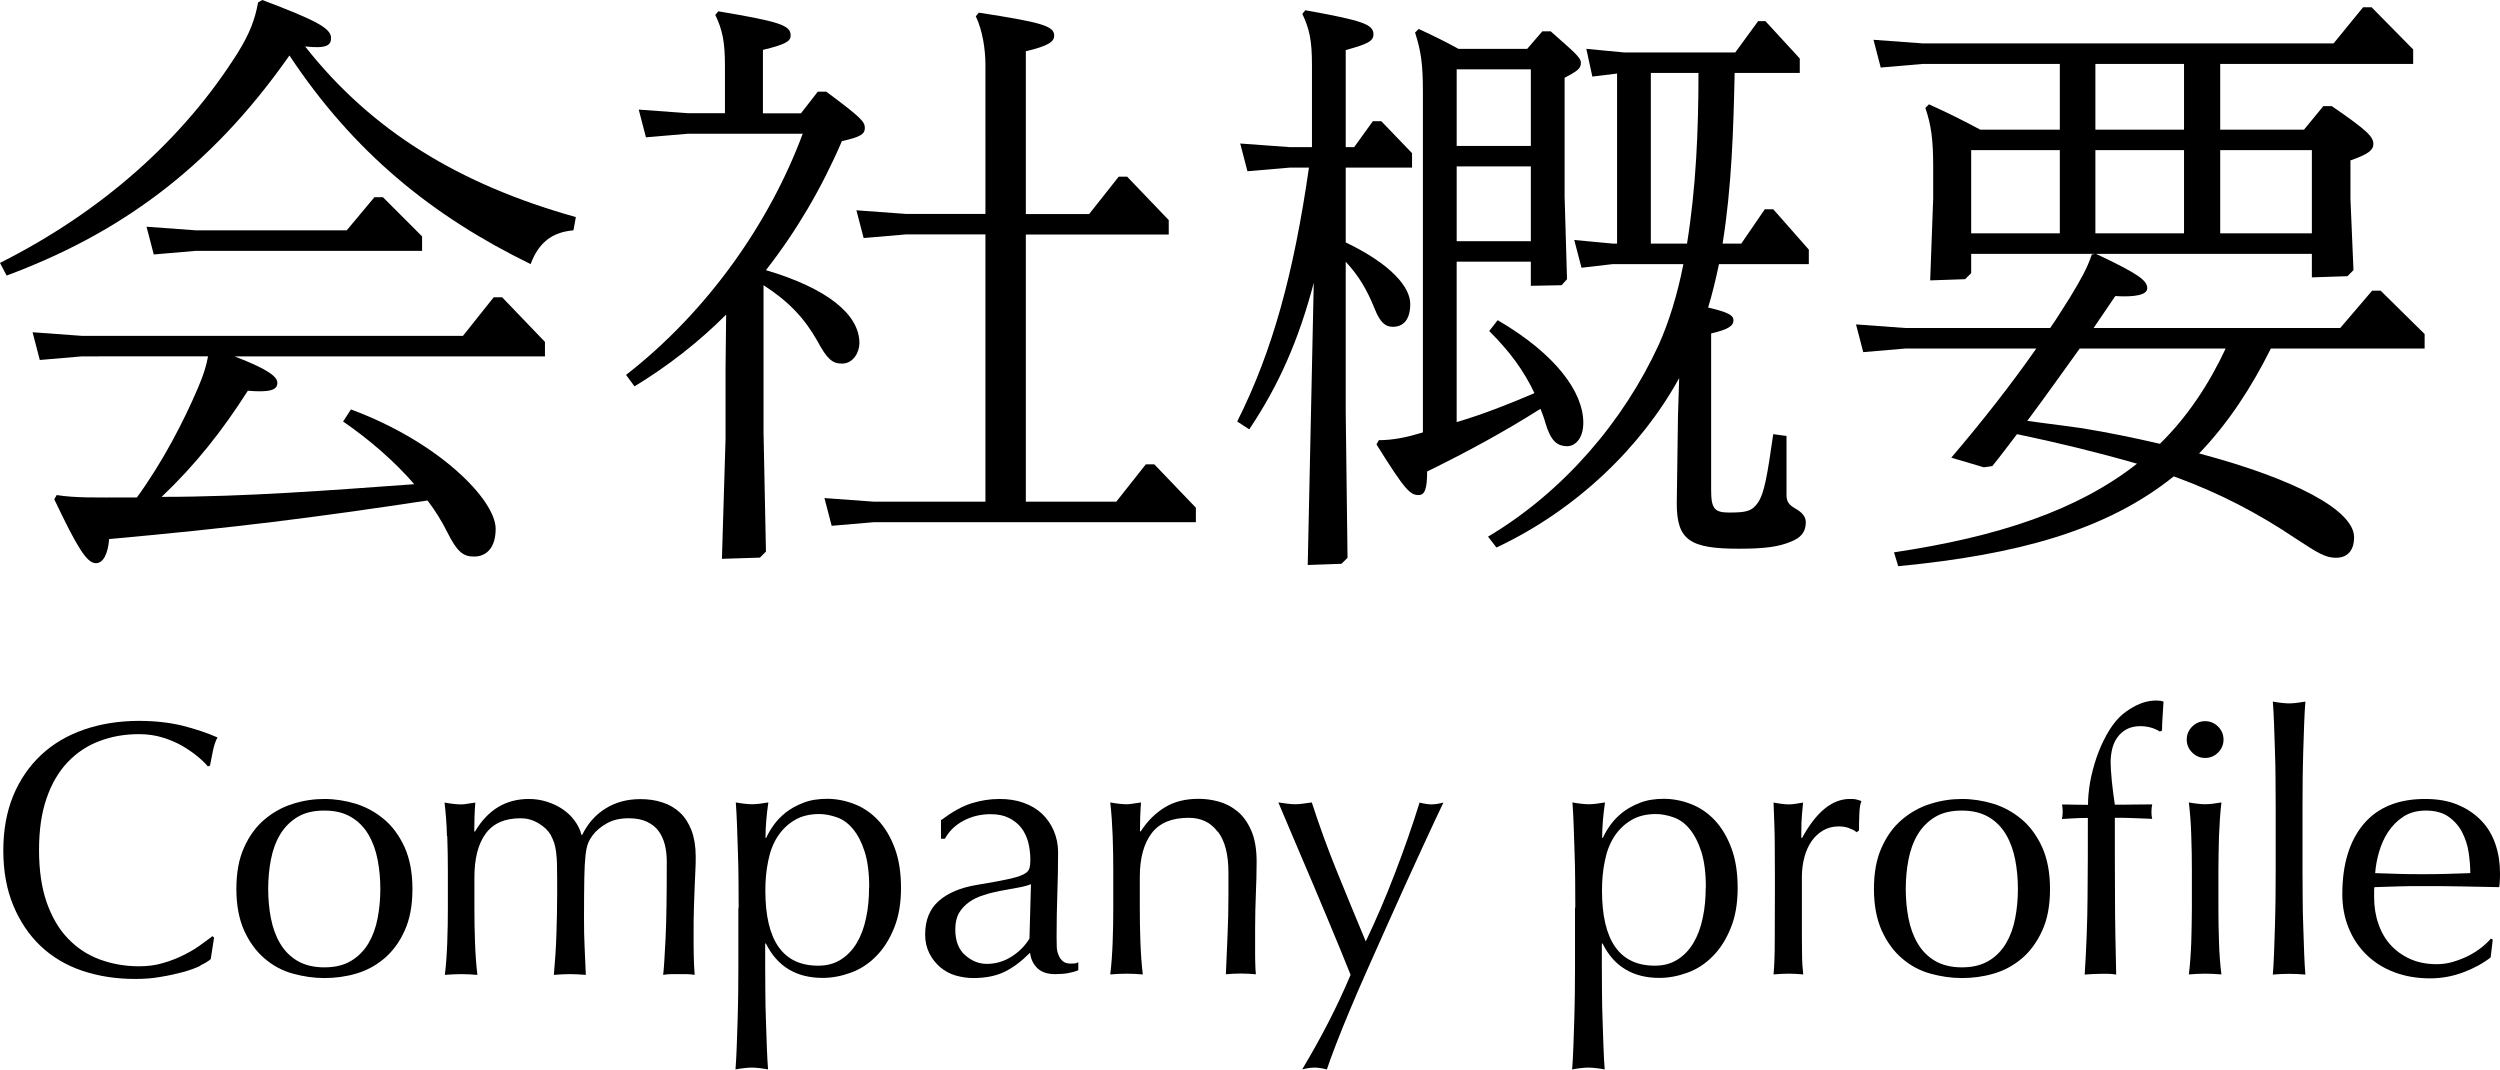 <?xml version="1.0" encoding="UTF-8"?>
<svg id="b" data-name="レイヤー 2" xmlns="http://www.w3.org/2000/svg" viewBox="0 0 165.84 70.95">
  <g id="c" data-name="テキスト・見出し_ol">
    <g id="d" data-name="title_company">
      <g>
        <path d="M13.28,64.07c-.31,.15-.69,.29-1.13,.41-.44,.12-.93,.23-1.48,.32-.54,.1-1.11,.14-1.7,.14-1.26,0-2.43-.18-3.5-.54-1.07-.36-2-.91-2.77-1.64-.78-.74-1.38-1.64-1.82-2.7-.44-1.06-.66-2.28-.66-3.64s.22-2.57,.66-3.64c.44-1.06,1.06-1.96,1.85-2.7,.79-.74,1.74-1.3,2.84-1.68,1.1-.38,2.32-.58,3.65-.58,1.06,0,2.02,.11,2.89,.32,.87,.22,1.64,.48,2.32,.78-.13,.22-.23,.53-.31,.91-.08,.38-.14,.7-.19,.96l-.14,.05c-.16-.19-.38-.41-.67-.65-.29-.24-.62-.47-1.01-.7-.38-.22-.82-.41-1.3-.56-.48-.15-1.01-.23-1.58-.23-.94,0-1.82,.15-2.63,.46-.81,.3-1.51,.77-2.11,1.4-.6,.63-1.07,1.43-1.4,2.4-.34,.97-.5,2.12-.5,3.44s.17,2.48,.5,3.44c.34,.97,.8,1.77,1.4,2.4,.6,.63,1.3,1.1,2.11,1.4,.81,.3,1.68,.46,2.63,.46,.58,0,1.11-.07,1.6-.22,.49-.14,.94-.32,1.34-.52,.41-.2,.78-.42,1.1-.65s.6-.44,.83-.61l.1,.1-.22,1.42c-.14,.13-.37,.27-.68,.42Z"/>
        <path d="M15.68,58.97c0-1.09,.17-2.01,.52-2.77,.34-.76,.8-1.38,1.36-1.85,.56-.47,1.19-.82,1.88-1.03,.7-.22,1.39-.32,2.08-.32s1.4,.11,2.09,.32c.69,.22,1.31,.56,1.87,1.03,.56,.47,1.01,1.09,1.36,1.85,.34,.76,.52,1.68,.52,2.77s-.17,2.01-.52,2.77c-.34,.76-.8,1.38-1.36,1.85-.56,.47-1.18,.8-1.87,1s-1.38,.29-2.09,.29-1.38-.1-2.08-.29c-.7-.19-1.32-.52-1.88-1-.56-.47-1.01-1.09-1.36-1.85-.34-.76-.52-1.68-.52-2.77Zm2.11,0c0,.67,.06,1.32,.18,1.94,.12,.62,.32,1.18,.61,1.67,.29,.49,.67,.88,1.15,1.16s1.07,.43,1.78,.43,1.3-.14,1.78-.43c.48-.29,.86-.68,1.15-1.16,.29-.49,.49-1.04,.61-1.67s.18-1.27,.18-1.94-.06-1.32-.18-1.94-.32-1.18-.61-1.67c-.29-.49-.67-.88-1.15-1.16-.48-.29-1.07-.43-1.78-.43s-1.3,.14-1.78,.43-.86,.68-1.15,1.16c-.29,.49-.49,1.04-.61,1.67-.12,.62-.18,1.27-.18,1.94Z"/>
        <path d="M29.65,55.46c-.02-.79-.08-1.53-.16-2.22,.45,.08,.81,.12,1.08,.12,.13,0,.27-.01,.42-.04,.15-.02,.33-.05,.54-.08-.05,.64-.07,1.28-.07,1.92h.05c.85-1.44,2.04-2.16,3.58-2.16,.4,0,.79,.06,1.18,.18,.38,.12,.73,.28,1.04,.49s.58,.46,.8,.76c.22,.3,.38,.61,.46,.95h.05c.38-.77,.91-1.36,1.57-1.76,.66-.41,1.43-.61,2.29-.61,.53,0,1.02,.07,1.46,.22,.45,.14,.84,.37,1.16,.67,.33,.3,.58,.7,.77,1.18,.18,.48,.28,1.06,.28,1.73,0,.27,0,.57-.02,.89-.02,.32-.03,.69-.05,1.12-.02,.42-.03,.9-.05,1.44s-.02,1.16-.02,1.86c0,.43,0,.85,.01,1.25,0,.4,.03,.83,.06,1.3-.18-.03-.35-.05-.53-.05h-1.03c-.18,0-.35,.02-.53,.05,.05-.4,.1-1.21,.16-2.42,.06-1.22,.08-2.91,.08-5.09,0-.4-.04-.78-.13-1.13-.09-.35-.23-.66-.42-.91-.19-.26-.45-.46-.77-.61-.32-.15-.72-.23-1.2-.23-.58,0-1.06,.11-1.46,.34-.4,.22-.71,.49-.94,.79-.13,.18-.23,.35-.3,.53-.07,.18-.13,.44-.17,.8-.04,.36-.07,.86-.08,1.51s-.02,1.54-.02,2.68c0,.69,.01,1.32,.04,1.88,.02,.57,.05,1.19,.08,1.86-.37-.03-.72-.05-1.06-.05s-.69,.02-1.06,.05c.08-.88,.14-1.78,.17-2.69,.03-.91,.05-1.81,.05-2.69,0-.75,0-1.34-.01-1.76,0-.42-.03-.76-.06-1.01-.03-.25-.08-.45-.13-.61-.06-.16-.13-.34-.23-.53-.18-.3-.45-.56-.83-.78s-.76-.32-1.16-.32c-1.06,0-1.83,.34-2.33,1.03-.5,.69-.74,1.66-.74,2.9v2.04c0,.72,.01,1.48,.04,2.27s.08,1.51,.16,2.15c-.37-.03-.73-.05-1.08-.05s-.71,.02-1.08,.05c.08-.64,.13-1.36,.16-2.15s.04-1.55,.04-2.27v-2.5c0-.72-.01-1.48-.04-2.27Z"/>
        <path d="M49,60.22c0-.54,0-1.14-.01-1.78,0-.64-.02-1.28-.04-1.91-.02-.63-.04-1.24-.06-1.81-.02-.58-.05-1.07-.08-1.49,.45,.08,.81,.12,1.08,.12s.63-.04,1.08-.12c-.06,.42-.11,.82-.14,1.2-.03,.38-.05,.77-.05,1.15h.05c.11-.26,.27-.53,.48-.83,.21-.3,.48-.58,.8-.84,.33-.26,.72-.48,1.19-.66,.46-.18,.99-.26,1.58-.26s1.21,.12,1.8,.35c.59,.23,1.12,.59,1.57,1.07s.82,1.09,1.1,1.84c.28,.74,.42,1.63,.42,2.65s-.15,1.91-.46,2.66c-.3,.75-.7,1.38-1.19,1.87-.49,.5-1.04,.86-1.67,1.09s-1.25,.35-1.87,.35c-1.76,0-3.02-.76-3.77-2.28h-.05v1.51c0,.51,0,1.08,.01,1.72,0,.63,.02,1.26,.04,1.88s.04,1.22,.06,1.79c.02,.57,.05,1.05,.08,1.45-.45-.08-.81-.12-1.08-.12s-.63,.04-1.08,.12c.03-.4,.06-.88,.08-1.45,.02-.57,.04-1.16,.06-1.79,.02-.62,.03-1.25,.04-1.88,0-.63,.01-1.2,.01-1.72v-3.89Zm8.66-1.34c0-.96-.1-1.75-.3-2.38s-.46-1.12-.77-1.5c-.31-.38-.67-.64-1.07-.78s-.79-.22-1.18-.22c-.64,0-1.19,.14-1.64,.41s-.83,.64-1.12,1.09-.5,.99-.62,1.61c-.13,.62-.19,1.27-.19,1.96,0,3.33,1.17,4.99,3.5,4.99,.58,0,1.08-.13,1.5-.4,.42-.26,.78-.63,1.06-1.1,.28-.47,.49-1.02,.62-1.66,.14-.63,.2-1.31,.2-2.03Z"/>
        <path d="M62.45,54.39c.72-.54,1.38-.91,1.99-1.1,.61-.19,1.23-.29,1.87-.29,.58,0,1.1,.08,1.58,.25s.89,.41,1.22,.72,.6,.69,.79,1.13c.19,.44,.29,.92,.29,1.45,0,.91-.02,1.82-.05,2.72-.03,.9-.05,1.86-.05,2.87,0,.19,0,.4,.01,.61,0,.22,.04,.41,.11,.58,.06,.17,.16,.31,.28,.42,.12,.11,.3,.17,.54,.17,.08,0,.16,0,.25-.01,.09,0,.17-.04,.25-.08v.53c-.18,.08-.4,.14-.66,.19-.26,.05-.56,.07-.88,.07-.51,0-.9-.13-1.18-.4-.27-.26-.43-.6-.48-1.02-.58,.58-1.14,1-1.7,1.27-.56,.27-1.25,.41-2.06,.41-.4,0-.79-.06-1.18-.17-.38-.11-.72-.3-1.02-.55-.3-.26-.54-.56-.72-.92-.18-.36-.28-.77-.28-1.24,0-.96,.3-1.7,.9-2.23,.6-.53,1.43-.88,2.48-1.06,.86-.14,1.54-.27,2.03-.37,.49-.1,.85-.21,1.08-.32,.23-.11,.37-.24,.42-.4,.05-.15,.07-.35,.07-.59,0-.4-.05-.78-.14-1.15-.1-.37-.25-.69-.46-.96-.21-.27-.48-.49-.82-.66s-.74-.25-1.22-.25c-.64,0-1.24,.14-1.79,.43-.55,.29-.96,.69-1.24,1.2h-.26v-1.25Zm5.93,4.27c-.27,.1-.59,.18-.95,.24s-.72,.13-1.09,.2c-.37,.07-.73,.16-1.09,.28-.36,.11-.68,.26-.96,.46s-.5,.43-.67,.72c-.17,.29-.25,.66-.25,1.1,0,.75,.22,1.32,.65,1.7,.43,.38,.91,.58,1.44,.58,.61,0,1.16-.17,1.67-.5s.89-.73,1.16-1.18l.1-3.6Z"/>
        <path d="M80.77,55.17c-.46-.62-1.1-.92-1.92-.92-1.12,0-1.94,.34-2.46,1.03-.52,.69-.78,1.66-.78,2.9v2.04c0,.72,.01,1.48,.04,2.27s.08,1.51,.16,2.15c-.37-.03-.73-.05-1.08-.05s-.71,.02-1.08,.05c.08-.64,.13-1.36,.16-2.15s.04-1.55,.04-2.27v-2.5c0-.72-.01-1.48-.04-2.27s-.08-1.53-.16-2.22c.45,.08,.81,.12,1.08,.12,.13,0,.27-.01,.42-.04,.15-.02,.33-.05,.54-.08-.05,.64-.07,1.28-.07,1.92h.05c.45-.69,.98-1.22,1.61-1.6,.62-.38,1.37-.56,2.23-.56,.45,0,.9,.06,1.36,.19s.87,.35,1.24,.66c.37,.31,.67,.74,.9,1.27s.35,1.22,.35,2.05c0,.69-.02,1.4-.05,2.12-.03,.73-.05,1.5-.05,2.32v1.56c0,.26,0,.51,.01,.76,0,.25,.02,.48,.04,.71-.32-.03-.66-.05-1.01-.05s-.66,.02-.98,.05c.03-.83,.07-1.69,.11-2.57,.04-.88,.06-1.78,.06-2.71v-1.46c0-1.2-.23-2.11-.7-2.72Z"/>
        <path d="M89.59,64.66c-.18-.43-.4-.99-.68-1.68-.28-.69-.58-1.41-.9-2.17-.32-.76-.65-1.54-.98-2.33-.34-.79-.65-1.54-.95-2.23-.3-.7-.56-1.31-.78-1.84-.22-.53-.39-.92-.5-1.18,.21,.03,.4,.06,.58,.08,.18,.02,.35,.04,.53,.04s.35-.01,.53-.04c.18-.02,.37-.05,.58-.08,.5,1.54,1.05,3.06,1.66,4.56,.61,1.5,1.25,3.06,1.92,4.66,.67-1.41,1.32-2.91,1.93-4.51,.62-1.6,1.16-3.17,1.64-4.7,.32,.08,.58,.12,.79,.12s.47-.04,.79-.12c-.11,.22-.29,.6-.54,1.14-.25,.54-.54,1.18-.89,1.92-.34,.74-.72,1.57-1.13,2.47s-.82,1.83-1.25,2.78c-.42,.95-.84,1.9-1.26,2.83-.42,.94-.8,1.82-1.15,2.66s-.66,1.6-.92,2.28c-.26,.68-.46,1.22-.59,1.62-.32-.08-.59-.12-.82-.12s-.5,.04-.82,.12c1.26-2.1,2.34-4.19,3.22-6.29Z"/>
        <path d="M104.5,60.22c0-.54,0-1.14-.01-1.78,0-.64-.02-1.28-.04-1.91-.02-.63-.04-1.24-.06-1.81-.02-.58-.05-1.07-.08-1.49,.45,.08,.81,.12,1.08,.12s.63-.04,1.08-.12c-.06,.42-.11,.82-.14,1.2-.03,.38-.05,.77-.05,1.15h.05c.11-.26,.27-.53,.48-.83,.21-.3,.48-.58,.8-.84,.33-.26,.72-.48,1.19-.66,.46-.18,.99-.26,1.58-.26s1.21,.12,1.8,.35c.59,.23,1.12,.59,1.57,1.07s.82,1.09,1.1,1.84c.28,.74,.42,1.63,.42,2.65s-.15,1.91-.46,2.66c-.3,.75-.7,1.38-1.19,1.87-.49,.5-1.04,.86-1.67,1.09s-1.25,.35-1.87,.35c-1.76,0-3.02-.76-3.77-2.28h-.05v1.51c0,.51,0,1.08,.01,1.72,0,.63,.02,1.26,.04,1.88s.04,1.22,.06,1.79c.02,.57,.05,1.05,.08,1.45-.45-.08-.81-.12-1.08-.12s-.63,.04-1.08,.12c.03-.4,.06-.88,.08-1.45,.02-.57,.04-1.16,.06-1.79,.02-.62,.03-1.25,.04-1.88,0-.63,.01-1.2,.01-1.72v-3.89Zm8.66-1.34c0-.96-.1-1.75-.3-2.38s-.46-1.12-.77-1.5c-.31-.38-.67-.64-1.07-.78s-.79-.22-1.18-.22c-.64,0-1.19,.14-1.64,.41s-.83,.64-1.12,1.09-.5,.99-.62,1.61c-.13,.62-.19,1.27-.19,1.96,0,3.33,1.17,4.99,3.5,4.99,.58,0,1.08-.13,1.5-.4,.42-.26,.78-.63,1.06-1.1,.28-.47,.49-1.02,.62-1.66,.14-.63,.2-1.31,.2-2.03Z"/>
        <path d="M122.69,54.94c-.23-.08-.47-.12-.71-.12-.38,0-.73,.09-1.03,.26-.3,.18-.56,.41-.77,.71-.21,.3-.37,.65-.48,1.06-.11,.41-.17,.84-.17,1.31v2.64c0,1.07,0,1.89,.01,2.46,0,.57,.04,1.03,.08,1.38-.32-.03-.64-.05-.96-.05-.35,0-.69,.02-1.01,.05,.05-.54,.08-1.28,.08-2.22,0-.94,.01-2.08,.01-3.44v-.77c0-.62,0-1.34-.01-2.16,0-.82-.04-1.75-.08-2.81,.18,.03,.34,.06,.5,.08,.16,.02,.33,.04,.5,.04,.14,0,.3-.01,.46-.04,.16-.02,.33-.05,.5-.08-.06,.58-.1,1.03-.11,1.37,0,.34-.01,.66-.01,.96l.05,.02c.94-1.73,2-2.59,3.17-2.59,.14,0,.27,0,.37,.02s.24,.06,.4,.12c-.08,.19-.13,.48-.14,.88-.02,.39-.02,.75-.02,1.07l-.17,.12c-.08-.1-.24-.18-.47-.26Z"/>
        <path d="M124.31,58.97c0-1.09,.17-2.01,.52-2.77,.34-.76,.8-1.38,1.36-1.85,.56-.47,1.19-.82,1.88-1.03,.7-.22,1.39-.32,2.08-.32s1.4,.11,2.09,.32c.69,.22,1.31,.56,1.87,1.03,.56,.47,1.01,1.09,1.36,1.85,.34,.76,.52,1.68,.52,2.77s-.17,2.01-.52,2.77c-.35,.76-.8,1.38-1.36,1.85-.56,.47-1.18,.8-1.87,1s-1.38,.29-2.09,.29-1.38-.1-2.08-.29c-.7-.19-1.32-.52-1.88-1-.56-.47-1.01-1.09-1.36-1.85-.34-.76-.52-1.68-.52-2.77Zm2.11,0c0,.67,.06,1.32,.18,1.94,.12,.62,.32,1.18,.61,1.67,.29,.49,.67,.88,1.15,1.16s1.07,.43,1.78,.43,1.29-.14,1.78-.43,.86-.68,1.15-1.16c.29-.49,.49-1.04,.61-1.67,.12-.62,.18-1.27,.18-1.94s-.06-1.32-.18-1.94c-.12-.62-.32-1.18-.61-1.67-.29-.49-.67-.88-1.15-1.16s-1.07-.43-1.78-.43-1.3,.14-1.78,.43-.86,.68-1.15,1.16c-.29,.49-.49,1.04-.61,1.67-.12,.62-.18,1.27-.18,1.94Z"/>
        <path d="M141.98,48.17c-.35,0-.65,.07-.9,.2-.25,.14-.45,.31-.61,.53-.16,.22-.28,.47-.35,.76-.07,.29-.11,.59-.11,.91,0,.29,.03,.7,.08,1.25,.06,.54,.12,1.06,.2,1.56,.42,0,.83,0,1.24-.01,.41,0,.82-.01,1.24-.01-.02,.08-.03,.16-.04,.24,0,.08-.01,.16-.01,.24s0,.16,.01,.24c0,.08,.02,.16,.04,.24-.42-.02-.83-.03-1.24-.05-.41-.02-.82-.02-1.24-.02,0,1.74,0,3.48,.01,5.2,0,1.72,.04,3.45,.08,5.2-.18-.03-.35-.05-.53-.05h-.5c-.34,0-.69,.02-1.06,.05,.11-1.74,.18-3.47,.19-5.17,.02-1.7,.02-3.44,.02-5.22-.29,0-.58,0-.86,.02-.29,.02-.58,.03-.86,.05,.02-.08,.03-.16,.04-.24,0-.08,.01-.16,.01-.24s0-.16-.01-.24c0-.08-.02-.16-.04-.24,.29,0,.58,0,.88,.01,.3,0,.58,.01,.85,.01,0-.46,.05-.97,.14-1.51,.1-.54,.24-1.08,.42-1.61,.18-.53,.4-1.03,.66-1.5,.26-.47,.54-.87,.86-1.19,.29-.29,.65-.54,1.09-.77,.44-.22,.89-.34,1.36-.34,.18,0,.34,.02,.48,.07-.02,.32-.04,.64-.06,.96-.02,.32-.04,.64-.04,.96l-.14,.07c-.38-.24-.82-.36-1.32-.36Z"/>
        <path d="M145.06,49.06c0-.34,.12-.62,.36-.86,.24-.24,.53-.36,.86-.36s.62,.12,.86,.36c.24,.24,.36,.53,.36,.86s-.12,.62-.36,.86c-.24,.24-.53,.36-.86,.36s-.62-.12-.86-.36c-.24-.24-.36-.53-.36-.86Zm.34,8.66c0-.72-.01-1.48-.04-2.27-.02-.79-.08-1.53-.16-2.22,.45,.08,.81,.12,1.08,.12s.63-.04,1.08-.12c-.08,.69-.13,1.43-.16,2.22-.02,.79-.04,1.55-.04,2.27v2.5c0,.72,.01,1.48,.04,2.27,.02,.79,.08,1.51,.16,2.15-.37-.03-.73-.05-1.08-.05s-.71,.02-1.08,.05c.08-.64,.13-1.36,.16-2.15,.02-.79,.04-1.55,.04-2.27v-2.5Z"/>
        <path d="M150.95,51.68c0-.64-.02-1.27-.04-1.9-.02-.62-.04-1.22-.06-1.79-.02-.57-.05-1.05-.08-1.45,.45,.08,.81,.12,1.08,.12s.63-.04,1.08-.12c-.03,.4-.06,.88-.08,1.45-.02,.57-.04,1.16-.06,1.79-.02,.62-.03,1.26-.04,1.9,0,.64-.01,1.23-.01,1.78v4.34c0,.54,0,1.14,.01,1.78,0,.64,.02,1.27,.04,1.9,.02,.62,.04,1.22,.06,1.78,.02,.56,.05,1.02,.08,1.39-.37-.03-.73-.05-1.08-.05s-.71,.02-1.08,.05c.03-.37,.06-.83,.08-1.39,.02-.56,.04-1.15,.06-1.78,.02-.62,.03-1.26,.04-1.9,0-.64,.01-1.23,.01-1.78v-4.34c0-.54,0-1.14-.01-1.78Z"/>
        <path d="M155.38,59.31c0-1.97,.47-3.51,1.4-4.63,.94-1.12,2.3-1.68,4.09-1.68,.85,0,1.58,.13,2.2,.4,.62,.26,1.13,.62,1.55,1.06,.42,.44,.72,.96,.92,1.55s.3,1.22,.3,1.9c0,.16,0,.32-.01,.47,0,.15-.02,.31-.04,.47-.86-.02-1.72-.03-2.57-.05-.85-.02-1.7-.02-2.57-.02-.53,0-1.05,0-1.57,.02-.52,.02-1.04,.03-1.57,.05-.02,.08-.02,.2-.02,.36v.31c0,.62,.09,1.21,.28,1.75,.18,.54,.45,1.01,.8,1.4,.35,.39,.78,.7,1.3,.94,.51,.23,1.1,.35,1.78,.35,.32,0,.65-.04,.98-.13s.66-.21,.98-.36c.32-.15,.62-.33,.9-.54,.28-.21,.52-.43,.73-.67l.12,.07-.14,1.18c-.48,.38-1.08,.71-1.79,.98s-1.45,.41-2.22,.41c-.86,0-1.65-.13-2.36-.4-.71-.26-1.33-.65-1.85-1.15-.52-.5-.92-1.1-1.2-1.79s-.42-1.43-.42-2.23Zm5.54-5.54c-.59,0-1.09,.14-1.5,.41-.41,.27-.74,.61-1.01,1.02s-.46,.86-.6,1.34c-.14,.49-.22,.95-.25,1.38,.5,.02,1.01,.03,1.55,.05,.54,.02,1.06,.02,1.57,.02s1.06,0,1.61-.02c.54-.02,1.07-.03,1.58-.05,0-.43-.04-.89-.11-1.37-.07-.48-.22-.93-.43-1.34s-.52-.76-.9-1.03c-.38-.27-.89-.41-1.51-.41Z"/>
      </g>
      <g>
        <path d="M17.4,0c3.6,1.36,4.56,1.88,4.56,2.52,0,.48-.28,.72-1.72,.56,4.4,5.6,10.24,9.16,17.96,11.32l-.16,.88c-1.44,.12-2.32,.84-2.84,2.24-6.56-3.2-11.76-7.44-16-13.84C13.8,11.4,7.64,15.6,.44,18.28l-.44-.84C6.76,14.04,12.16,9.24,15.76,3.52c.8-1.28,1.16-2.24,1.36-3.36l.28-.16Zm-1.84,23.64c2.28,.88,2.84,1.36,2.84,1.76,0,.48-.52,.64-1.96,.52-1.68,2.64-3.48,4.92-5.72,7.04,5.6,0,11.2-.44,16.76-.84-1.28-1.48-2.92-2.92-4.72-4.16l.52-.8c5.84,2.16,9.6,6,9.6,7.92,0,1.2-.56,1.84-1.44,1.84-.72,0-1.12-.32-1.76-1.6-.36-.72-.8-1.44-1.32-2.12-7.68,1.16-12.76,1.8-21.12,2.56-.08,1-.4,1.6-.88,1.6-.6,0-1.24-1.04-2.76-4.24l.16-.28c1.24,.2,2.68,.16,4.6,.16h.72c1.72-2.36,3.12-5.08,4.04-7.24,.36-.84,.56-1.44,.68-2.12H5.44l-2.8,.24-.48-1.84,3.28,.24H30.71l2.04-2.56h.56l2.84,2.96v.96H15.56Zm-2.56-7l-2.8,.24-.48-1.84,3.28,.24h10l1.84-2.2h.56l2.6,2.6v.96H13Z"/>
        <path d="M50.65,28.71l.16,7.88-.4,.4-2.52,.08,.24-7.96v-4.68l.04-3.56c-1.8,1.8-3.84,3.4-6.08,4.76l-.56-.76c5.4-4.2,9.52-10.08,11.72-16h-7.6l-2.8,.24-.48-1.84,3.28,.24h2.44v-3.16c0-1.56-.16-2.36-.64-3.36l.2-.24c4.04,.68,4.8,.92,4.8,1.6,0,.4-.36,.6-1.84,.96V7.52h2.52l1.12-1.44h.56c2.32,1.72,2.56,2,2.56,2.4s-.24,.6-1.52,.88c-1.36,3.16-3.04,6-5.04,8.56,4.04,1.2,6.2,2.92,6.2,4.84,0,.6-.4,1.36-1.16,1.36-.64,0-1-.32-1.64-1.52-.84-1.48-1.88-2.6-3.56-3.68v9.8Zm14.72-13.16h-5.28l-2.8,.24-.48-1.84,3.28,.24h5.28V4.32c0-1.08-.2-2.32-.64-3.24l.2-.24c4.16,.64,5,.88,5,1.52,0,.4-.36,.68-1.88,1.04V14.2h4.2l1.96-2.48h.56l2.76,2.88v.96h-9.48v17.72h6l1.96-2.48h.56l2.76,2.88v.96h-21.36l-2.8,.24-.48-1.84,3.28,.24h7.4V15.56Z"/>
        <path d="M87.15,18.76c-1,3.8-2.32,6.8-4.28,9.72l-.8-.52c2.36-4.68,3.76-9.88,4.76-16.84h-1.28l-2.8,.24-.48-1.84,3.28,.24h1.48V4.28c0-1.56-.16-2.36-.64-3.36l.2-.24c3.76,.68,4.52,.92,4.52,1.6,0,.44-.36,.64-1.84,1.04v6.44h.56l1.24-1.72h.56l2.04,2.12v.96h-4.4v4.96c3.08,1.48,4.28,3,4.28,4.08s-.48,1.52-1.16,1.52c-.48,0-.84-.28-1.2-1.2-.52-1.28-1.04-2.16-1.92-3.12v10l.12,9.64-.4,.4-2.24,.08,.4-18.72Zm9.48,9.24c1.76-.52,3.48-1.2,5.16-1.92-.72-1.52-1.64-2.76-3-4.12l.56-.72c3.84,2.24,5.68,4.76,5.68,6.8,0,1.16-.64,1.56-1.04,1.56-.72,0-1.12-.36-1.48-1.56-.08-.32-.2-.6-.32-.92-2.48,1.56-4.68,2.76-7.52,4.16,0,1.16-.16,1.56-.56,1.56-.56,0-.88-.28-2.8-3.36l.16-.28c.96,0,1.88-.2,2.8-.48l.12-.04V6.12c0-1.84-.12-2.72-.52-3.96l.24-.24c1.04,.48,1.84,.88,2.64,1.32h4.56l1-1.16h.56c1.48,1.32,2,1.72,2,2.08s-.16,.52-1.08,1v7.88l.16,5.48-.36,.4-2.04,.04v-1.6h-4.92v10.64Zm4.92-18.32V4.6h-4.92v5.08h4.92Zm0,6.32v-4.96h-4.92v4.96h4.92Zm13.96,.16l1.56-2.28h.56l2.36,2.68v.96h-5.96c-.2,.96-.44,1.96-.72,2.88,1.36,.32,1.68,.52,1.68,.84,0,.36-.28,.6-1.48,.88v10.4c0,1.24,.24,1.48,1.2,1.48,1.12,0,1.52-.08,1.92-.68s.6-1.72,1-4.52l.88,.12v3.92c0,.44,.16,.64,.56,.88,.36,.2,.72,.48,.72,.92,0,.68-.36,1.04-.96,1.28-.84,.36-1.8,.48-3.48,.48-3.24,0-4.12-.56-4.12-3l.08-5.8,.08-2.52c-2.48,4.52-6.76,8.72-12.12,11.24l-.56-.72c5.04-3,9-7.68,11.32-12.72,.68-1.52,1.24-3.32,1.64-5.36h-4.68l-2.08,.24-.48-1.84,2.56,.24h.28V4.88l-1.64,.2-.4-1.84,2.52,.24h7.36l1.52-2.08h.48l2.28,2.48v.96h-4.32c-.08,3.76-.2,7.6-.8,11.32h1.24Zm-3.6,0c.6-3.72,.76-7.52,.76-11.32h-3.16v11.32h2.4Z"/>
        <path d="M139.04,16.84c2.8,1.32,3.4,1.76,3.4,2.28,0,.44-.8,.6-2.12,.52-.48,.72-.96,1.4-1.44,2.12h16.36l2.12-2.48h.56l2.92,2.88v.96h-10.2c-1.28,2.56-2.8,4.92-4.76,6.96,6.32,1.68,10.28,3.76,10.28,5.56,0,.88-.44,1.36-1.2,1.36-.68,0-1.16-.28-2.68-1.28-2.44-1.64-5-3-8.08-4.12-4.48,3.6-10.4,5.2-18.28,5.96l-.28-.92c6.96-1.04,12.2-2.8,16.12-5.88-2.64-.76-5.28-1.4-7.96-1.96-.56,.72-1.08,1.44-1.64,2.12l-.56,.08-2.16-.64c2.08-2.44,3.96-4.84,5.64-7.24h-8.68l-2.8,.24-.48-1.84,3.28,.24h9.6c.48-.68,.88-1.36,1.32-2.04,.68-1.12,1.16-1.96,1.44-2.84l.24-.04h-8.24v1.28l-.4,.4-2.32,.08,.2-5.44v-2.08c0-1.76-.12-2.76-.52-3.92l.24-.24c1.24,.56,2.28,1.08,3.4,1.68h5.28V4.24h-9.08l-2.8,.24-.48-1.84,3.28,.24h27.24l1.96-2.4h.56l2.76,2.8v.96h-12.8v4.36h5.56l1.28-1.56h.56c2.4,1.64,2.76,2.04,2.76,2.52,0,.4-.36,.68-1.52,1.08v2.56l.2,4.72-.4,.4-2.36,.08v-1.56h-14.32Zm-2.4-6.88h-5.88v5.52h5.88v-5.52Zm1.44,18.44c1.72,.28,3.48,.64,5.2,1.04,1.84-1.8,3.28-4,4.36-6.32h-9.68c-1.16,1.6-2.28,3.2-3.48,4.8l3.6,.48Zm.92-19.8h5.88V4.24h-5.88v4.36Zm5.88,1.36h-5.88v5.52h5.88v-5.52Zm8.48,0h-6.08v5.52h6.08v-5.52Z"/>
      </g>
    </g>
  </g>
</svg>